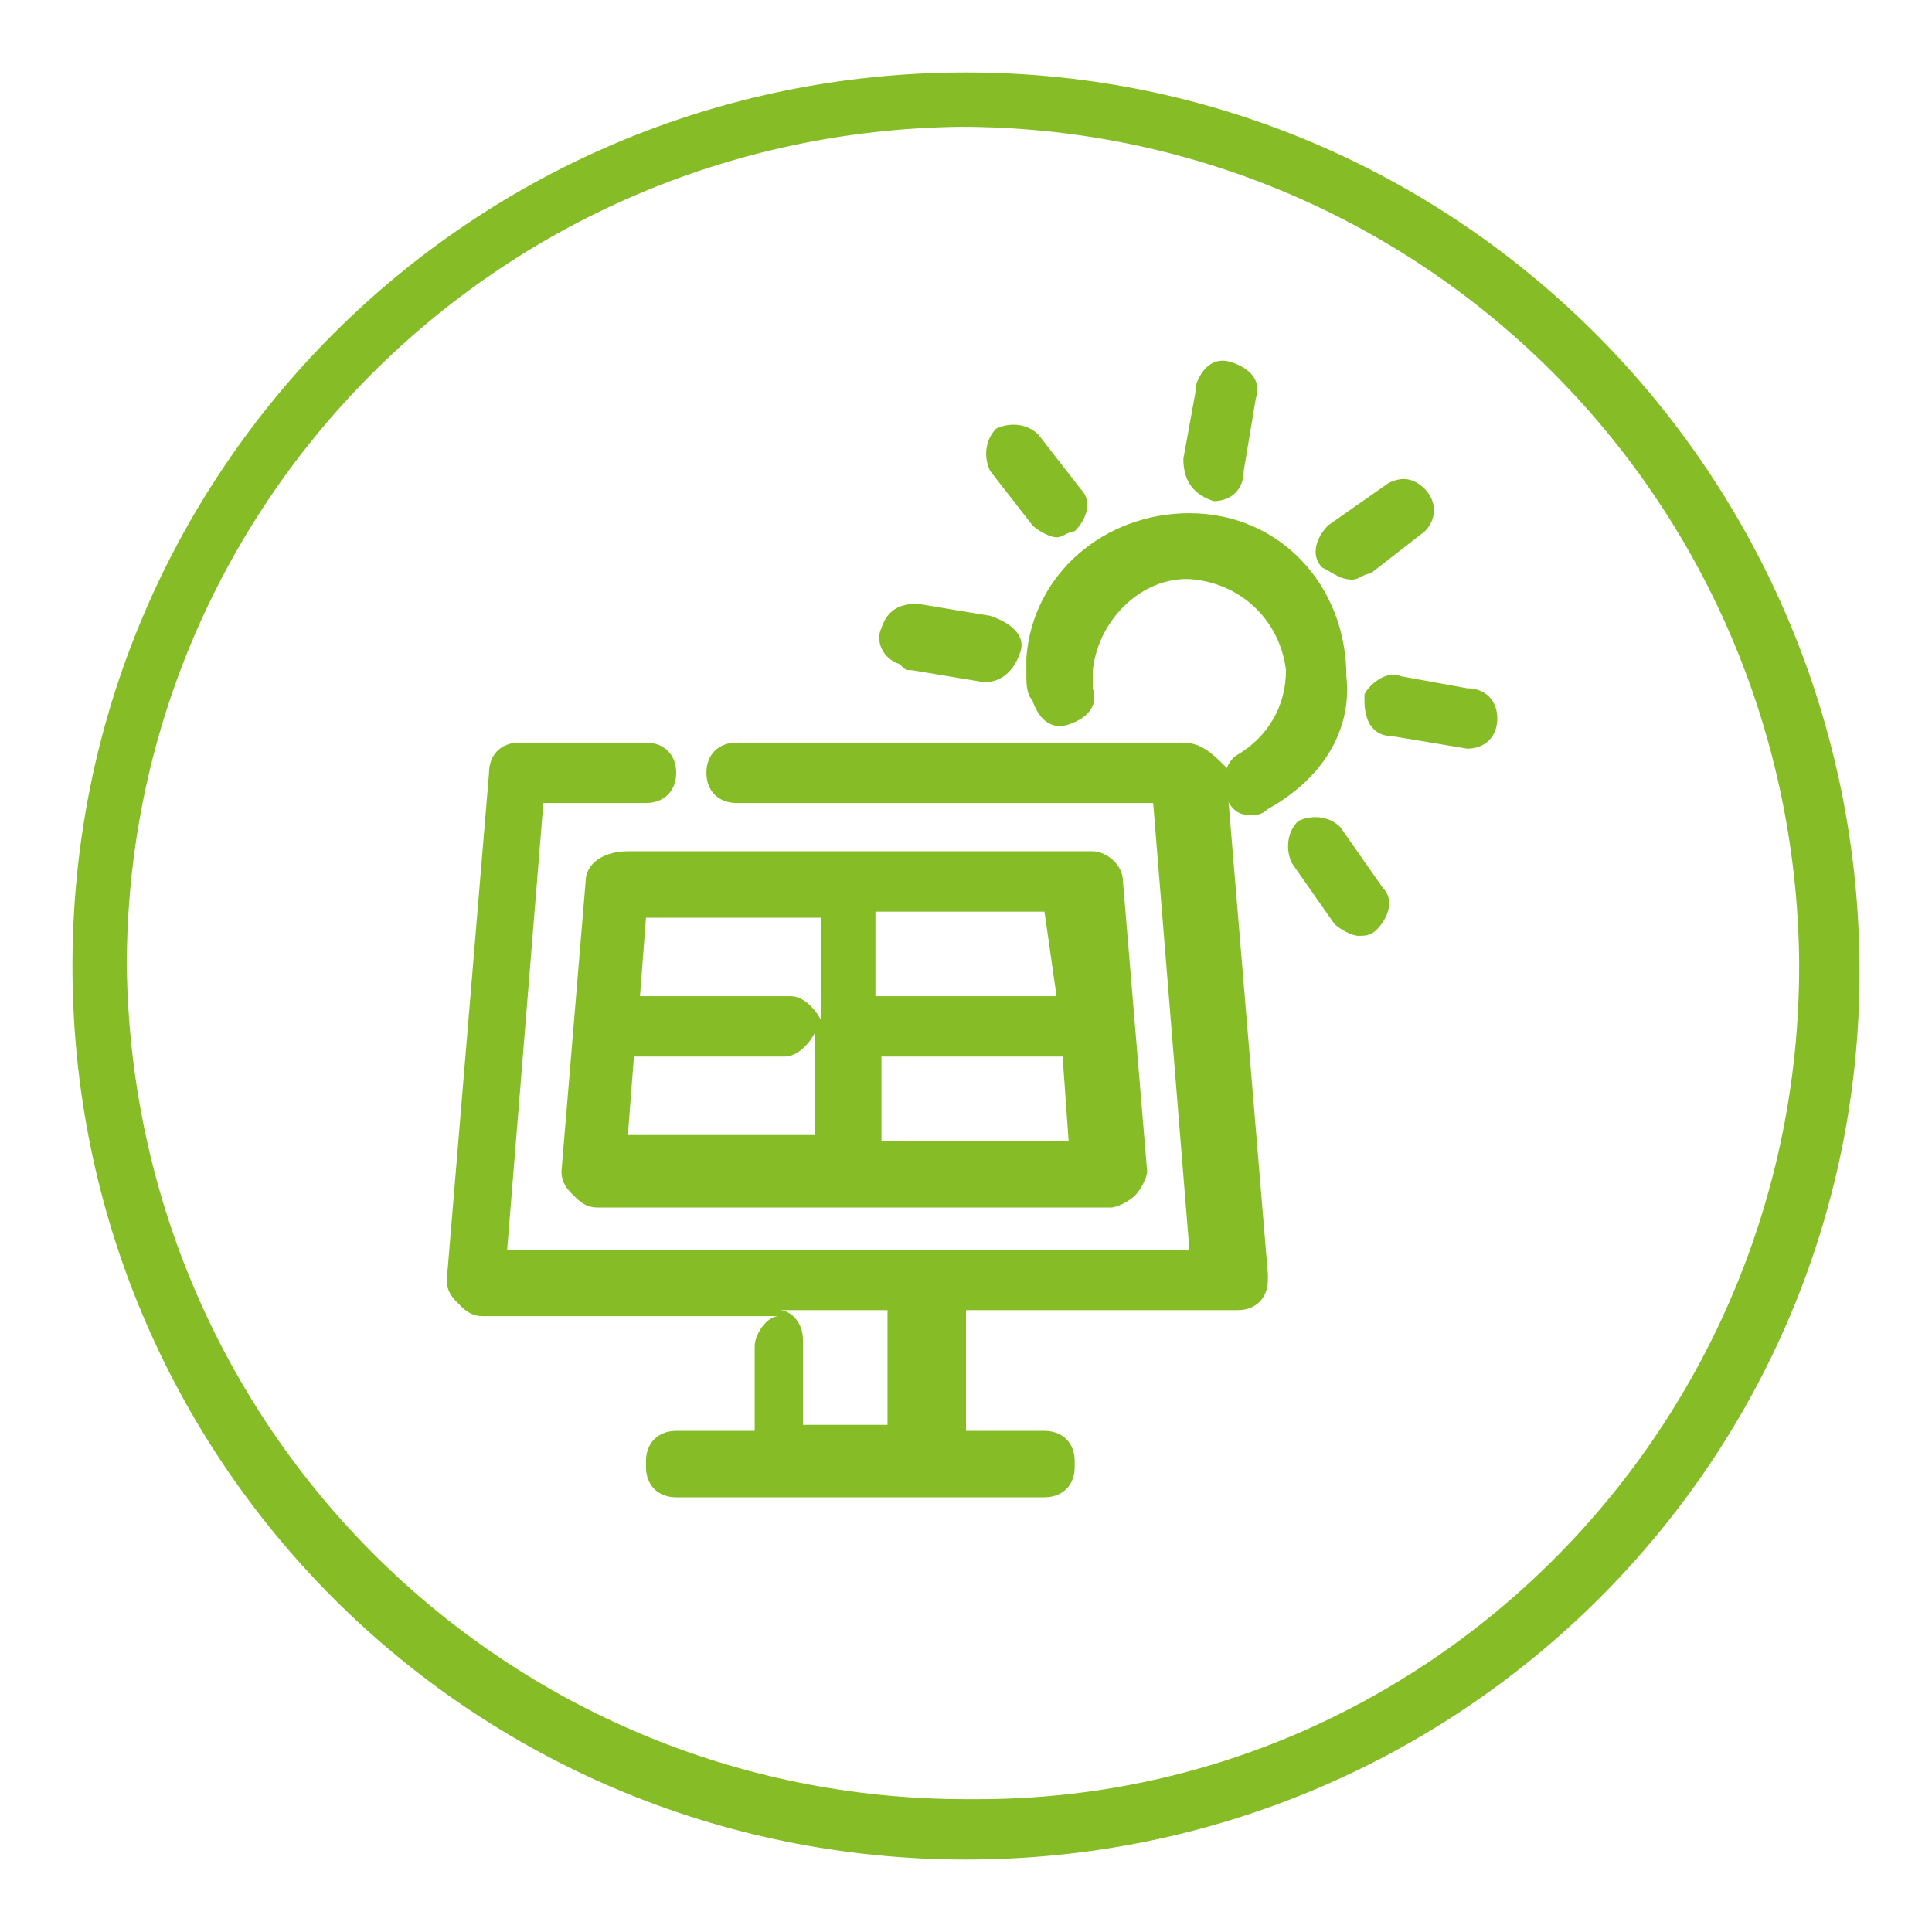 <?xml version="1.0" encoding="utf-8"?>
<!-- Generator: Adobe Illustrator 25.2.3, SVG Export Plug-In . SVG Version: 6.00 Build 0)  -->
<svg version="1.1" id="ENERGY" xmlns="http://www.w3.org/2000/svg" xmlns:xlink="http://www.w3.org/1999/xlink" x="0px" y="0px"
	 viewBox="0 0 32 32" style="enable-background:new 0 0 32 32;" xml:space="preserve">
<style type="text/css">
	.st0{fill:#86BC25;}
</style>
<g>
	<path class="st0" d="M16,1.2C7.8,1.2,1.2,7.8,1.2,16S7.8,30.8,16,30.8c8.2,0,14.8-6.6,14.8-14.7l0,0C30.8,7.9,24.2,1.2,16,1.2
		C16,1.2,16,1.2,16,1.2z M16,29.8c-7.6,0-13.8-6.1-13.9-13.8c0-7.6,6.1-13.8,13.8-13.9c7.6,0,13.8,6.1,13.9,13.8c0,0,0,0,0,0.1l0,0
		c0,7.6-6.1,13.8-13.6,13.8C16.1,29.8,16,29.8,16,29.8z"/>
	<path class="st0" d="M19.6,12.3h-7.4c-0.3,0-0.5,0.2-0.5,0.5c0,0.3,0.2,0.5,0.5,0.5c0,0,0,0,0,0h6.9l0.6,7.4H8.4L9,13.3h1.7
		c0.3,0,0.5-0.2,0.5-0.5c0-0.3-0.2-0.5-0.5-0.5c0,0,0,0,0,0H8.6c-0.3,0-0.5,0.2-0.5,0.5l-0.7,8.4c0,0.2,0.1,0.3,0.2,0.4
		c0.1,0.1,0.2,0.2,0.4,0.2h4.9c-0.2,0-0.4,0.3-0.4,0.5v1.4h-1.3c-0.3,0-0.5,0.2-0.5,0.5c0,0,0,0,0,0.1c0,0.3,0.2,0.5,0.5,0.5
		c0,0,0,0,0.1,0h6c0.3,0,0.5-0.2,0.5-0.5c0,0,0,0,0-0.1c0-0.3-0.2-0.5-0.5-0.5c0,0,0,0-0.1,0h-1.2v-2h4.5c0.3,0,0.5-0.2,0.5-0.5
		c0,0,0,0,0-0.1l0,0l-0.7-8.4C20.1,12.5,19.9,12.3,19.6,12.3L19.6,12.3z M14.7,23.6h-1.4v-1.4c0-0.3-0.2-0.5-0.4-0.5h1.8V23.6z"/>
	<path class="st0" d="M9.7,14.6l-0.4,4.8c0,0.2,0.1,0.3,0.2,0.4c0.1,0.1,0.2,0.2,0.4,0.2h8.5c0.1,0,0.3-0.1,0.4-0.2
		c0.1-0.1,0.2-0.3,0.2-0.4l-0.4-4.8c0-0.3-0.3-0.5-0.5-0.5h-7.7C10,14.1,9.7,14.3,9.7,14.6z M10.5,17.5H13c0.2,0,0.4-0.2,0.5-0.4
		v1.7h-3.1L10.5,17.5z M14.6,18.9v-1.4h3l0.1,1.4H14.6z M17.5,16.5h-3v-1.4h2.8L17.5,16.5z M13.6,15.2v1.7c-0.1-0.2-0.3-0.4-0.5-0.4
		h-2.5l0.1-1.3H13.6z"/>
	<path class="st0" d="M24.3,11.4l-1.1-0.2c-0.2-0.1-0.5,0.1-0.6,0.3c0,0,0,0.1,0,0.1c0,0.3,0.1,0.6,0.5,0.6l1.2,0.2l0,0
		c0.3,0,0.5-0.2,0.5-0.5C24.8,11.6,24.6,11.4,24.3,11.4C24.3,11.4,24.3,11.4,24.3,11.4L24.3,11.4z"/>
	<path class="st0" d="M15.1,11.1l1.2,0.2h0c0.3,0,0.5-0.2,0.6-0.5s-0.2-0.5-0.5-0.6l0,0l0,0L15.2,10c-0.3,0-0.5,0.1-0.6,0.4
		c0,0,0,0,0,0c-0.1,0.2,0,0.5,0.3,0.6C15,11.1,15,11.1,15.1,11.1z"/>
	<path class="st0" d="M22.2,13.7c-0.2-0.2-0.5-0.2-0.7-0.1c-0.2,0.2-0.2,0.5-0.1,0.7l0,0l0.7,1c0.1,0.1,0.3,0.2,0.4,0.2
		c0.1,0,0.2,0,0.3-0.1c0.2-0.2,0.3-0.5,0.1-0.7L22.2,13.7z"/>
	<path class="st0" d="M17.1,8.7c0.1,0.1,0.3,0.2,0.4,0.2c0.1,0,0.2-0.1,0.3-0.1c0.2-0.2,0.3-0.5,0.1-0.7l0,0l-0.7-0.9
		c-0.2-0.2-0.5-0.2-0.7-0.1c-0.2,0.2-0.2,0.5-0.1,0.7L17.1,8.7z"/>
	<path class="st0" d="M20.1,8.3L20.1,8.3c0.3,0,0.5-0.2,0.5-0.5l0.2-1.2c0.1-0.3-0.1-0.5-0.4-0.6c0,0,0,0,0,0
		c-0.3-0.1-0.5,0.1-0.6,0.4c0,0,0,0,0,0.1l-0.2,1.1C19.6,8,19.8,8.2,20.1,8.3C20.1,8.3,20.1,8.3,20.1,8.3z"/>
	<path class="st0" d="M22.4,9.6c0.1,0,0.2-0.1,0.3-0.1l0.9-0.7c0.2-0.2,0.2-0.5,0-0.7c-0.2-0.2-0.4-0.2-0.6-0.1l-1,0.7
		c-0.2,0.2-0.3,0.5-0.1,0.7C22.1,9.5,22.2,9.6,22.4,9.6z"/>
	<path class="st0" d="M22.3,11.2c0-1.5-1.1-2.7-2.6-2.7c-1.4,0-2.6,1-2.7,2.4v0.3c0,0.1,0,0.3,0.1,0.4c0.1,0.3,0.3,0.5,0.6,0.4
		c0.3-0.1,0.5-0.3,0.4-0.6v-0.3c0.1-0.9,0.9-1.6,1.7-1.5c0.8,0.1,1.4,0.7,1.5,1.5c0,0.6-0.3,1.1-0.8,1.4c-0.2,0.1-0.3,0.5-0.2,0.7
		c0,0,0,0,0,0c0.1,0.2,0.2,0.3,0.4,0.3c0.1,0,0.2,0,0.3-0.1C21.9,12.9,22.4,12.1,22.3,11.2z"/>
</g>
</svg>
